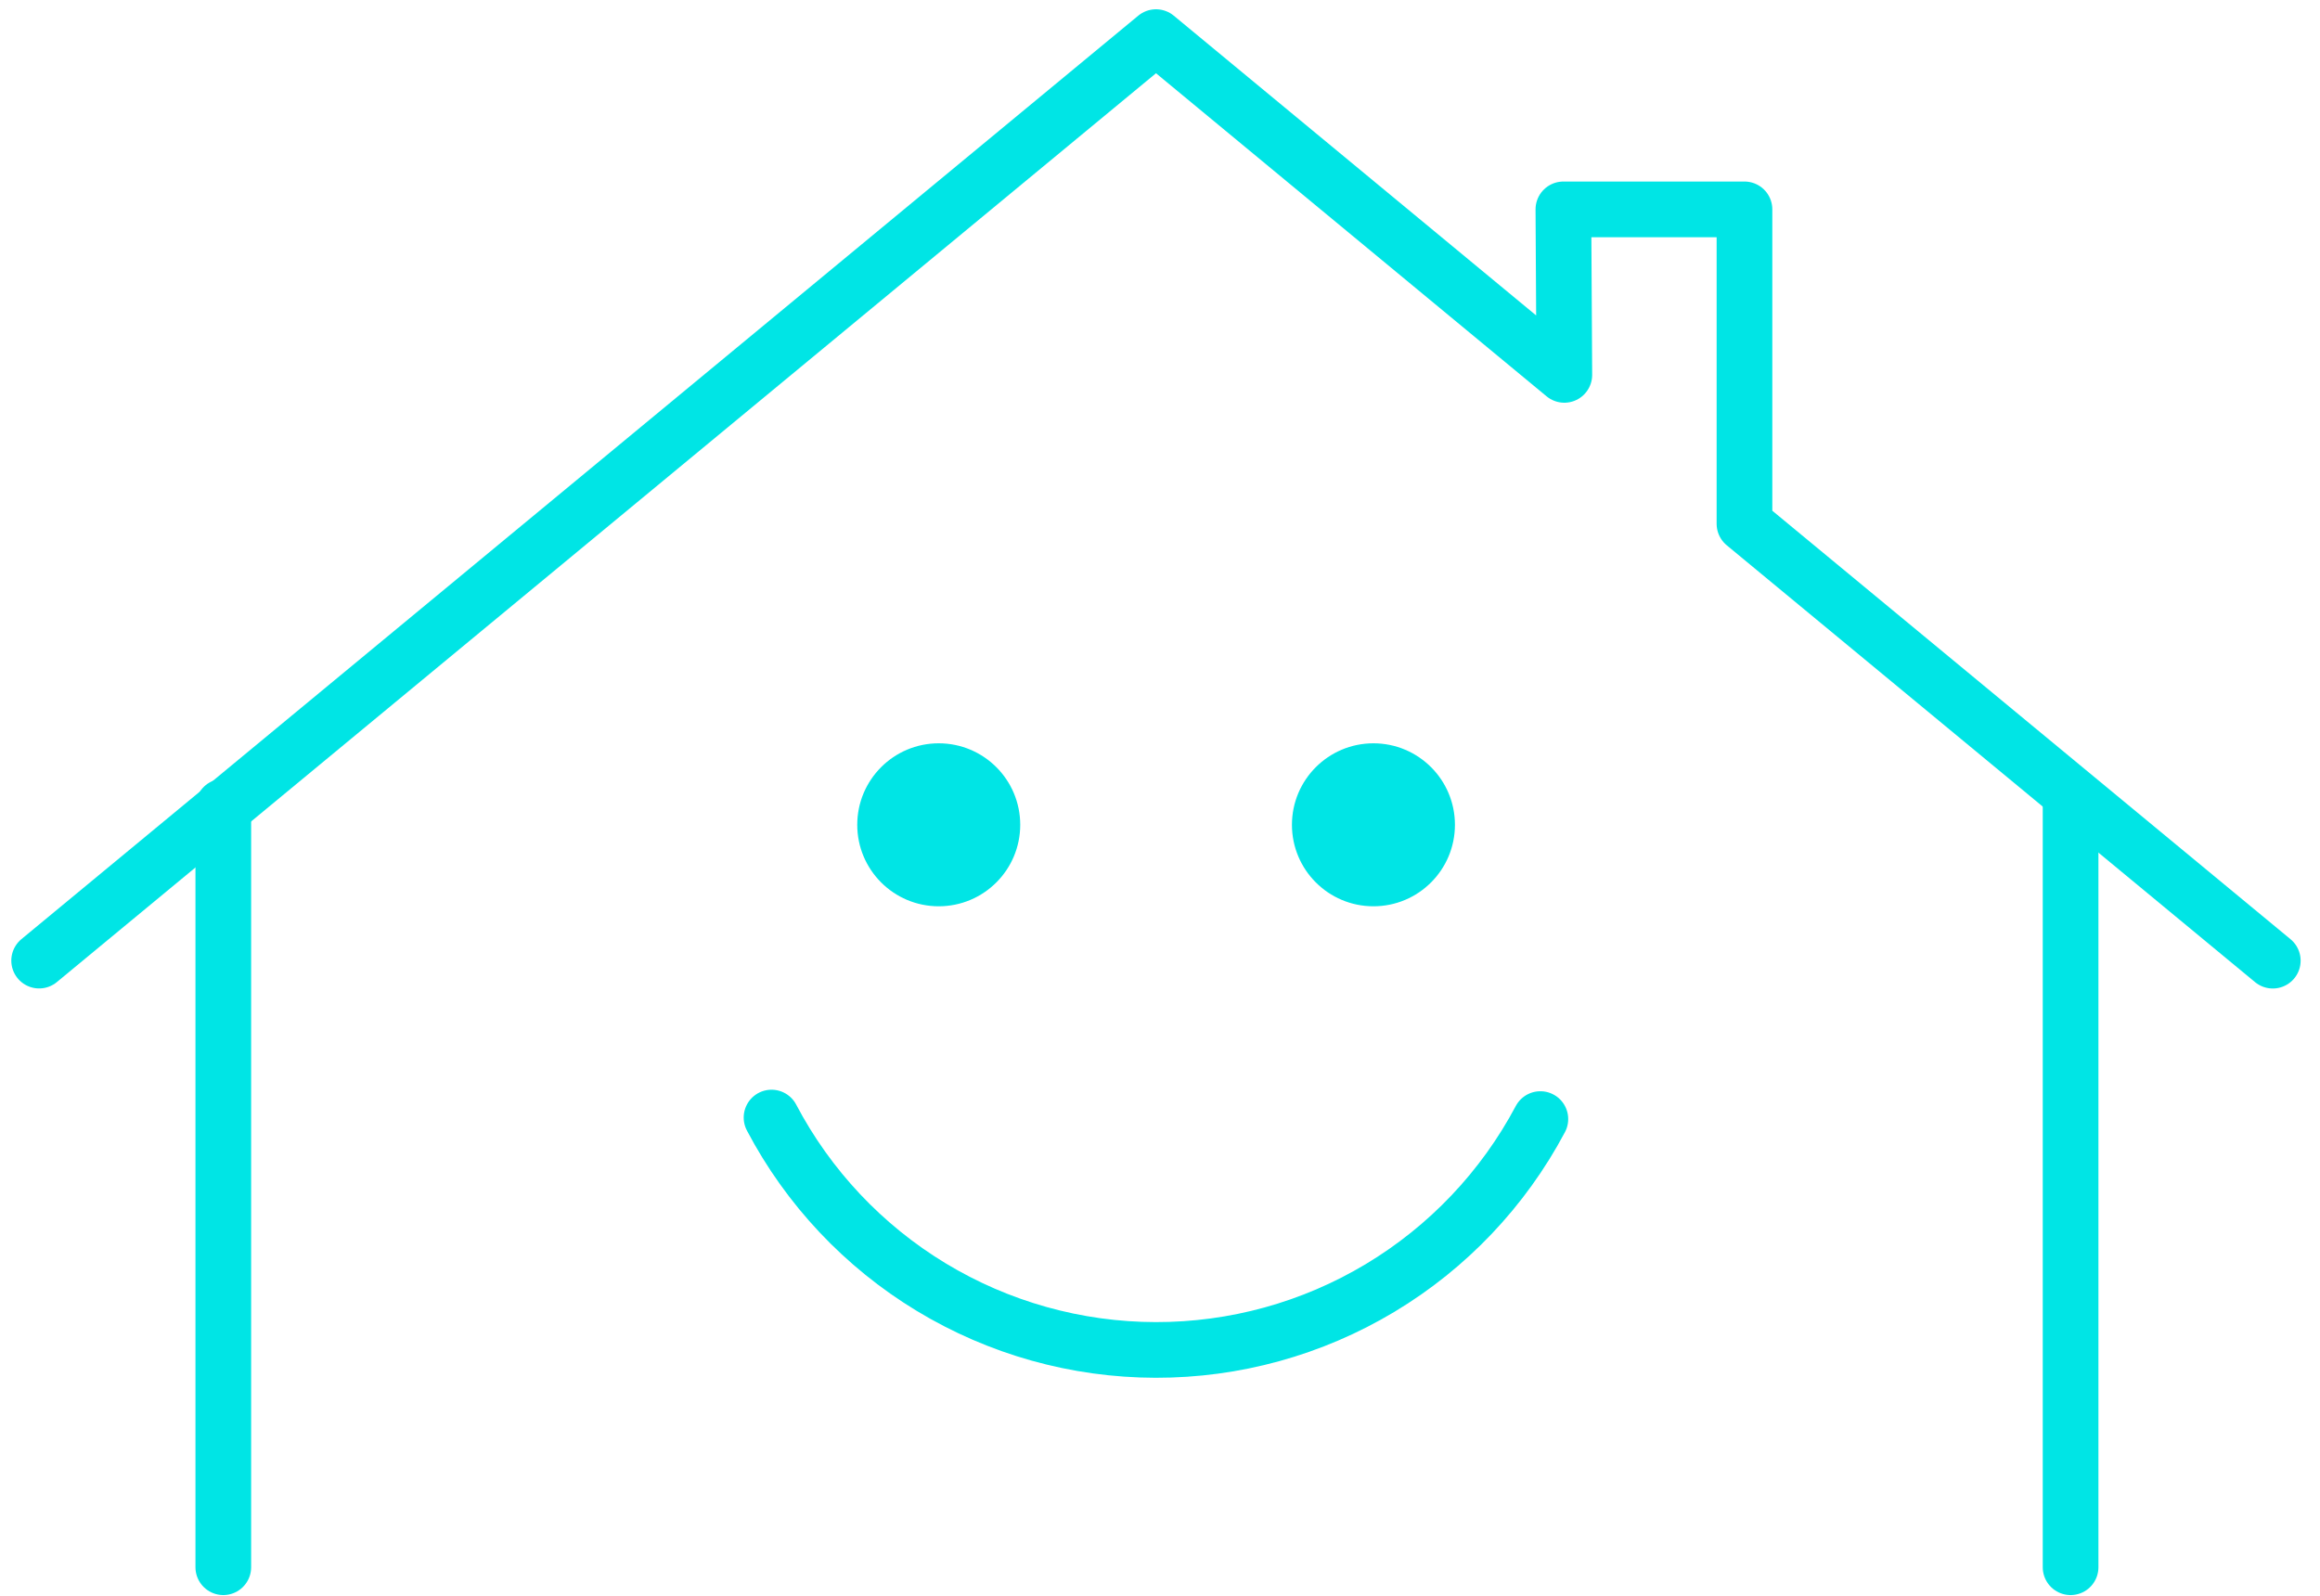 <svg width="125" height="86" viewBox="0 0 125 86" fill="none" xmlns="http://www.w3.org/2000/svg">
<g clip-path="url(#clip0_1362_6608)">
<path d="M12.031 43.469V84.45" stroke="#00E5E5" stroke-width="3" stroke-linecap="round" stroke-linejoin="round"/>
<path d="M2.109 51.762L62.285 2L84.285 20.2L84.234 11.282H93.991V28.226L122.456 51.765" stroke="#00E5E5" stroke-width="3" stroke-linecap="round" stroke-linejoin="round"/>
<path d="M111.562 43.469V84.45" stroke="#00E5E5" stroke-width="3" stroke-linecap="round" stroke-linejoin="round"/>
<path d="M82.994 60.301C80.996 64.064 78.009 67.212 74.355 69.404C70.701 71.596 66.519 72.75 62.258 72.741C57.996 72.733 53.819 71.562 50.173 69.356C46.528 67.149 43.554 63.99 41.57 60.219" stroke="#00E5E5" stroke-width="3" stroke-linecap="round" stroke-linejoin="round"/>
<path d="M50.578 48.835C53.004 48.835 54.969 46.869 54.969 44.444C54.969 42.019 53.004 40.053 50.578 40.053C48.153 40.053 46.188 42.019 46.188 44.444C46.188 46.869 48.153 48.835 50.578 48.835Z" fill="#00E5E5"/>
<path d="M74 48.835C76.425 48.835 78.391 46.869 78.391 44.444C78.391 42.019 76.425 40.053 74 40.053C71.575 40.053 69.609 42.019 69.609 44.444C69.609 46.869 71.575 48.835 74 48.835Z" fill="#00E5E5"/>
</g>
<defs>
<clipPath id="clip0_1362_6608">
<rect width="124.577" height="85.449" fill="white" transform="translate(0 0.5)"/>
</clipPath>
</defs>
</svg>
